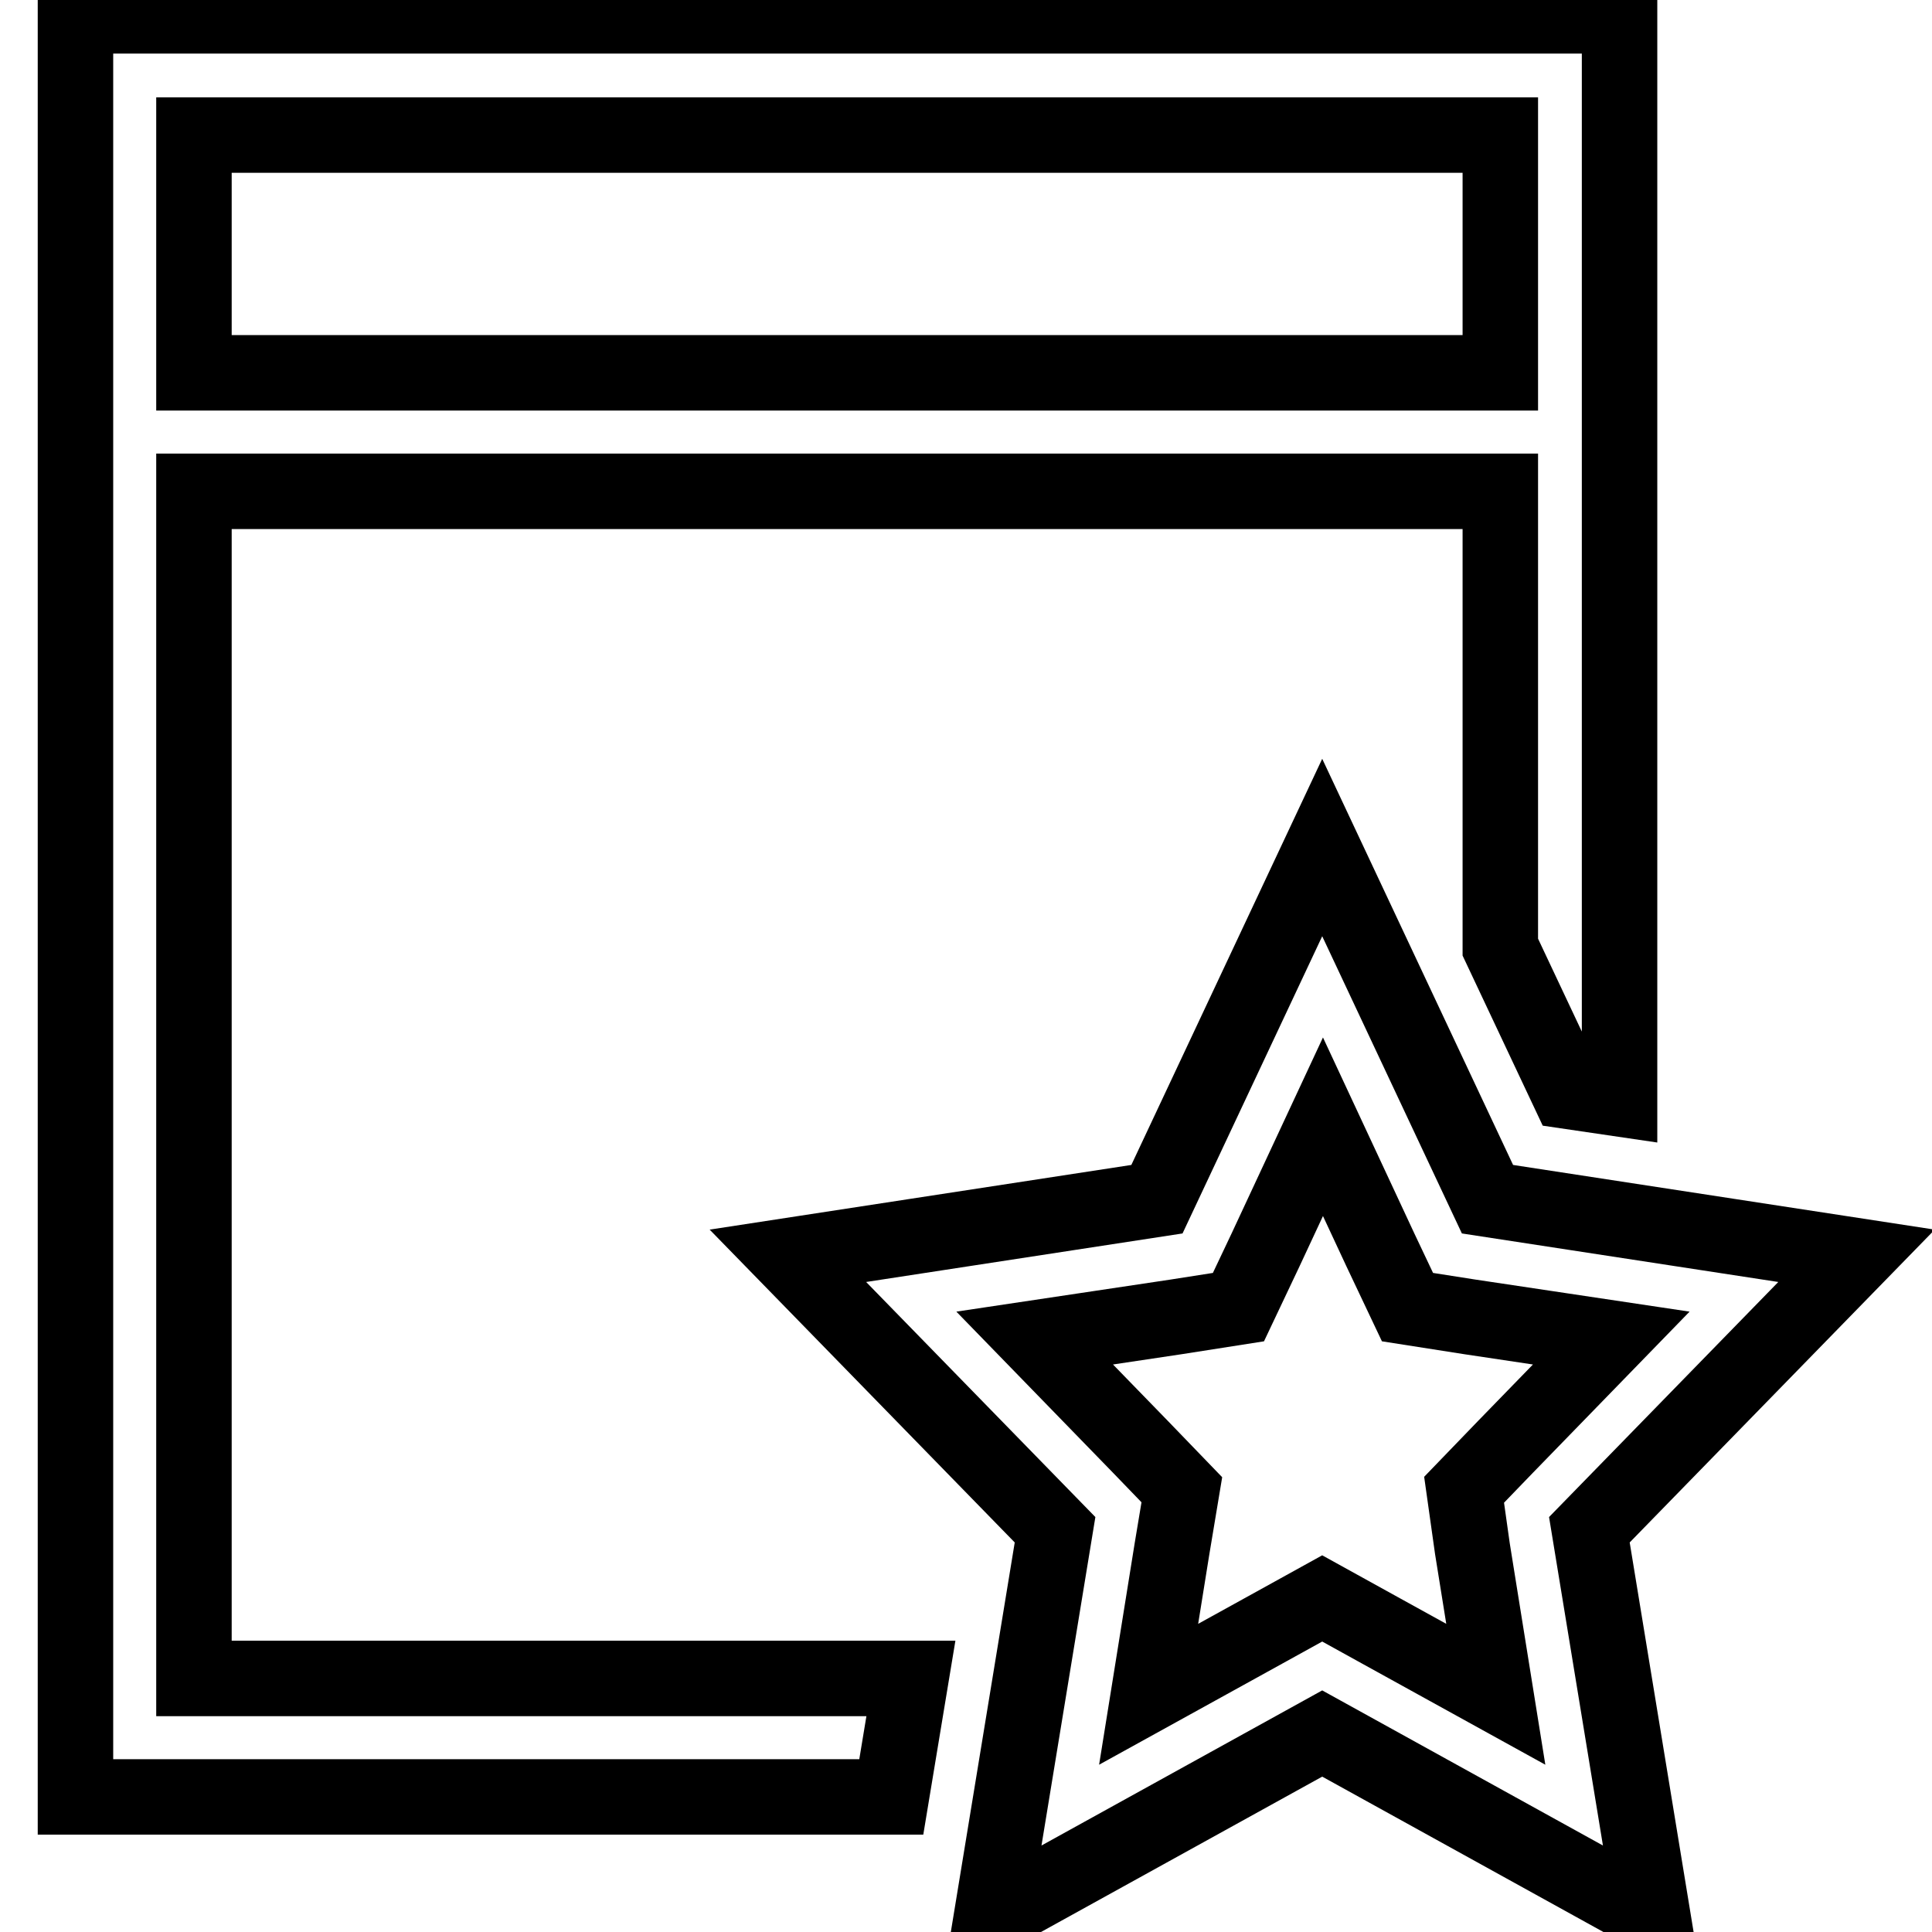 <?xml version="1.0" encoding="utf-8"?>
<!-- Svg Vector Icons : http://www.onlinewebfonts.com/icon -->
<!DOCTYPE svg PUBLIC "-//W3C//DTD SVG 1.1//EN" "http://www.w3.org/Graphics/SVG/1.1/DTD/svg11.dtd">
<svg version="1.1" xmlns="http://www.w3.org/2000/svg" xmlns:xlink="http://www.w3.org/1999/xlink" x="0px" y="0px" viewBox="0 0 256 256" enable-background="new 0 0 256 256" xml:space="preserve">
<g> <path stroke-width="10" fill-opacity="0" stroke="#000000"  d="M246,166.4l-48.9-7.5l-21.9-46.6l-21.9,46.6l-48.9,7.5l35.4,36.3l-8.4,51.2l43.8-24.2l43.8,24.2l-8.4-51.2 L246,166.4z M195.1,205.2l3.1,19.3l-15.4-8.5l-7.6-4.2l-7.6,4.2l-15.4,8.5l3.1-19.3l1.3-7.8l-5.5-5.7l-14-14.4l18.7-2.8l8.3-1.3 l3.6-7.6l7.6-16.3l7.6,16.3l3.6,7.6l8.3,1.3l18.7,2.8l-14,14.4l-5.5,5.7L195.1,205.2z M25.7,65.1h173.1v60.4l9,19.1l6.8,1V65.1 V49.3V2.1H10v47.2v15.7v173.1h108.1l2.6-15.7H25.7V65.1z M25.7,17.9h173.1v31.5H25.7V17.9z"/></g>
</svg>